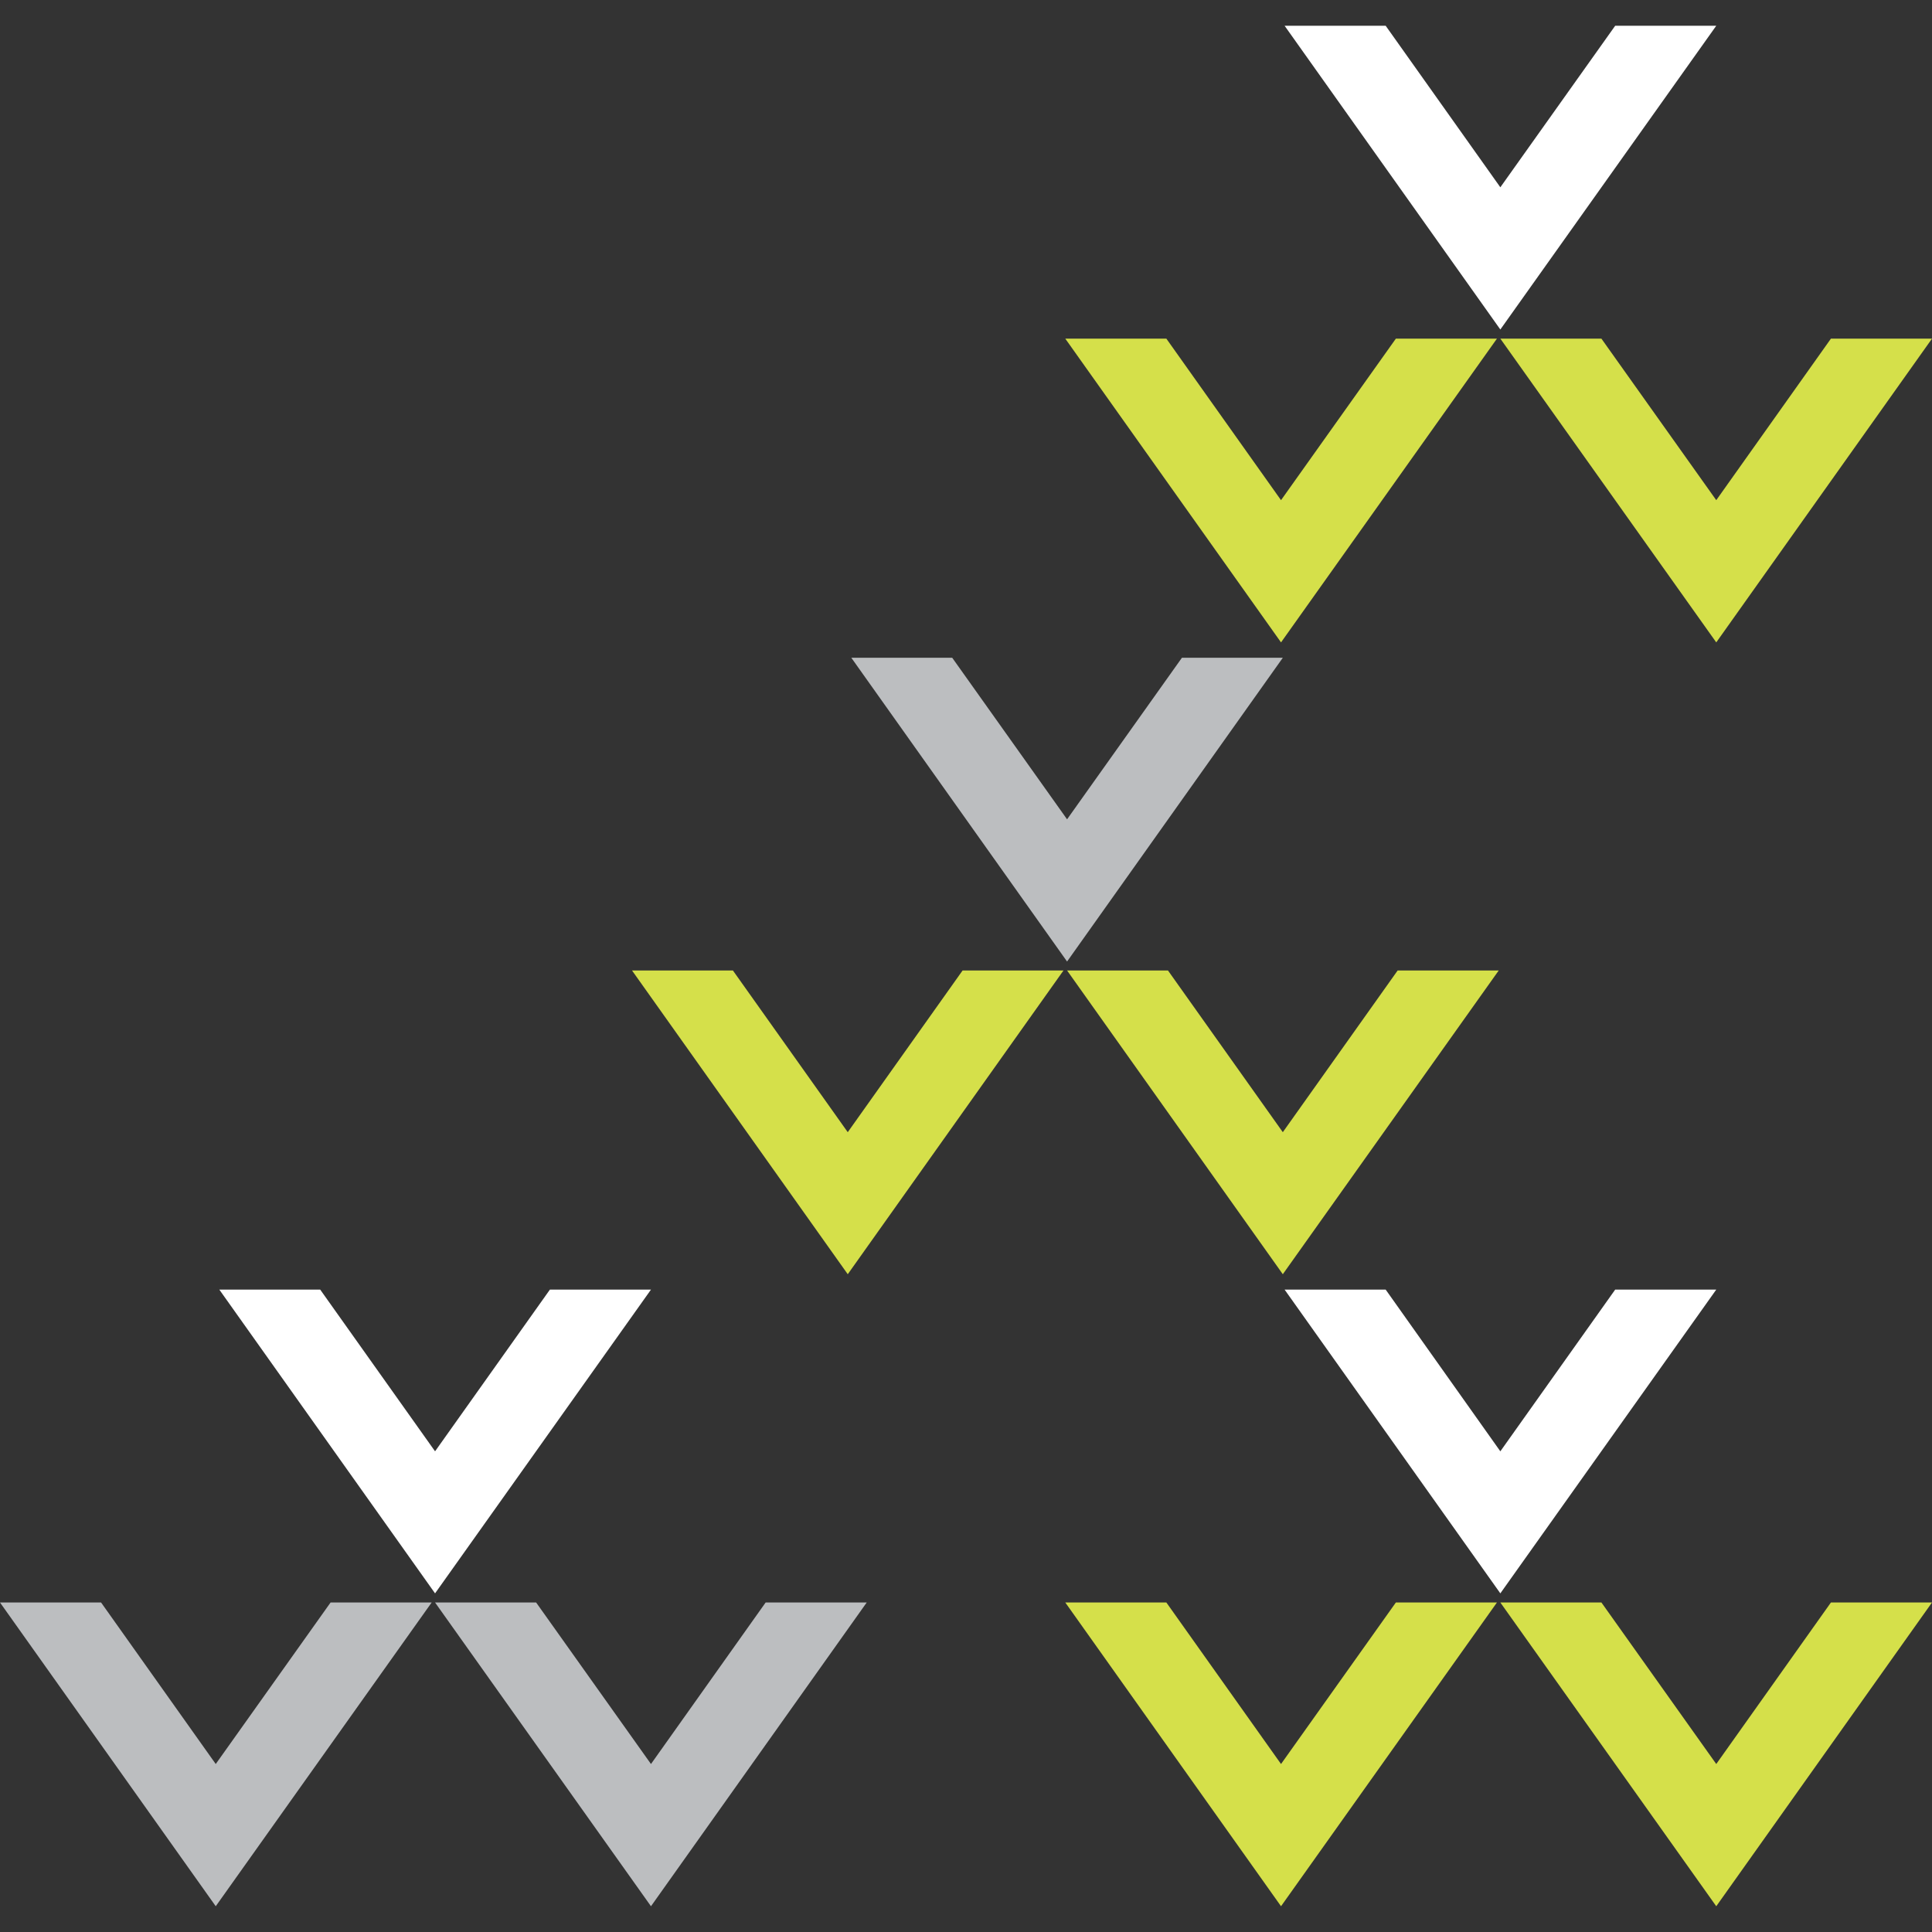 <?xml version="1.0" encoding="UTF-8"?>
<svg id="Layer_1" xmlns="http://www.w3.org/2000/svg" version="1.1" viewBox="0 0 1080 1080">
  <rect x="0" y="0" width="1080" height="1080" fill="#333333" stroke="none"/>
  <!-- Generator: Adobe Illustrator 29.6.1, SVG Export Plug-In . SVG Version: 2.1.1 Build 9)  -->
  <defs>
    <style>
      .st0 {
        fill: #fff;
      }

      .st1 {
        fill: #d5e04a;
      }

      .st2 {
        fill: #bcbec0;
      }
    </style>
  </defs>
  <polygon class="st2" points="660.7 367.7 596.5 458 532.3 367.7 475.9 367.7 596.5 537.5 717.1 367.7 660.7 367.7"/>
  <polygon class="st1" points="538.1 542.5 473.9 632.9 409.7 542.5 353.3 542.5 473.9 712.3 594.5 542.5 538.1 542.5"/>
  <polygon class="st1" points="781.3 542.5 717.1 632.9 652.9 542.5 596.5 542.5 717.1 712.3 837.8 542.5 781.3 542.5"/>
  <polygon class="st0" points="307.4 720.9 243.2 811.3 179 720.9 122.6 720.9 243.2 890.7 363.9 720.9 307.4 720.9"/>
  <polygon class="st2" points="184.8 895.8 120.6 986.1 56.5 895.8 0 895.8 120.6 1065.6 241.3 895.8 184.8 895.8"/>
  <polygon class="st2" points="428 895.8 363.9 986.1 299.7 895.8 243.2 895.8 363.9 1065.6 484.5 895.8 428 895.8"/>
  <polygon class="st0" points="902.9 720.9 838.7 811.3 774.6 720.9 718.1 720.9 838.7 890.7 959.4 720.9 902.9 720.9"/>
  <polygon class="st1" points="780.3 895.8 716.1 986.1 652 895.8 595.5 895.8 716.1 1065.6 836.8 895.8 780.3 895.8"/>
  <polygon class="st1" points="1023.5 895.8 959.4 986.1 895.2 895.8 838.7 895.8 959.4 1065.6 1080 895.8 1023.5 895.8"/>
  <polygon class="st0" points="902.9 14.4 838.7 104.7 774.6 14.4 718.1 14.4 838.7 184.2 959.4 14.4 902.9 14.4"/>
  <polygon class="st1" points="780.3 189.3 716.1 279.6 652 189.3 595.5 189.3 716.1 359.1 836.8 189.3 780.3 189.3"/>
  <polygon class="st1" points="1023.5 189.3 959.4 279.6 895.2 189.3 838.7 189.3 959.4 359.1 1080 189.3 1023.5 189.3"/>
</svg>
